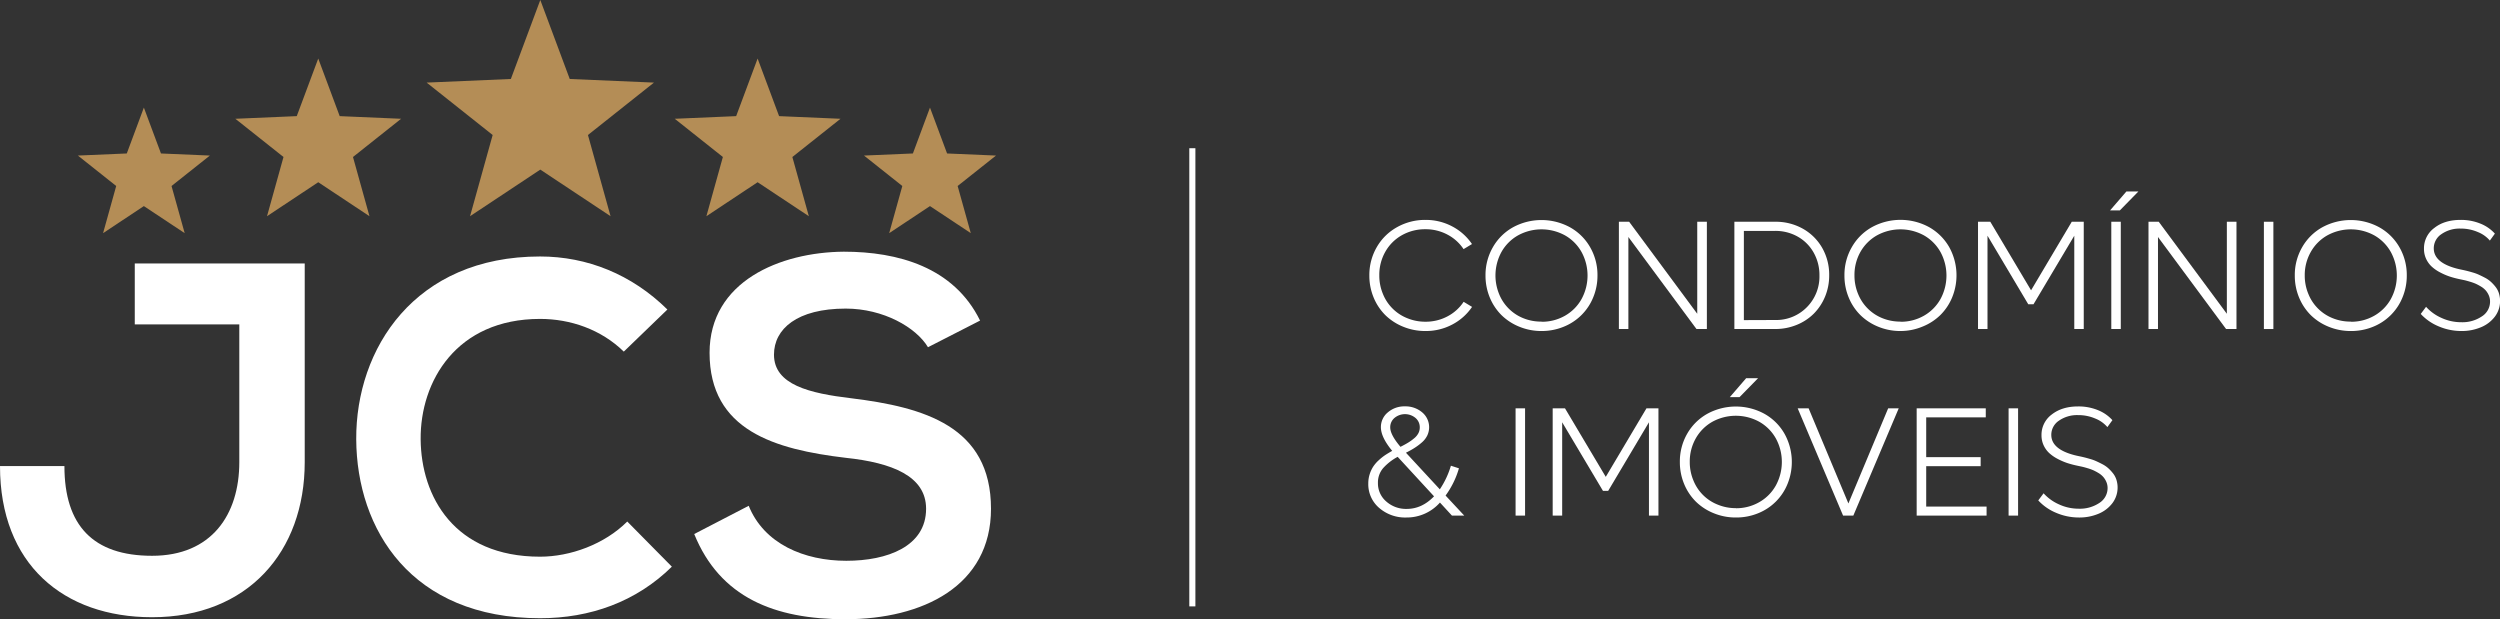 <svg xmlns="http://www.w3.org/2000/svg" viewBox="0 0 1080 267.49"><rect x="0" y="0" width="1080" height="267.49" fill="#333333" stroke="none"/><title>Ativo 1</title><path d="M131.64,199.64c0,38.74-24.62,67-65.93,67C27.4,266.64,0,243.73,0,201.35H27.83c0,25.69,12.41,38.75,37.88,38.75,25.69,0,37.67-17.77,37.67-40.46v-59.5H58.22V113.81h73.42Z" fill="#fff"/><path d="M290.24,244.8c-15.41,15.2-35.32,22.27-56.93,22.27-55.66,0-79.2-38.32-79.42-77.27-.21-39.17,25.26-79,79.42-79,20.33,0,39.59,7.71,55,22.91l-18.83,18.19c-9.85-9.63-23.12-14.13-36.17-14.13-36.18,0-51.8,27-51.59,52,.21,24.82,14.56,50.72,51.59,50.72,13.05,0,27.82-5.35,37.67-15.19Z" fill="#fff"/><path d="M400.89,150c-5.13-8.56-19.26-16.69-35.53-16.69-21,0-31,8.77-31,19.9,0,13.06,15.41,16.7,33.39,18.84,31.25,3.85,60.36,12,60.36,47.73,0,33.39-29.54,47.73-62.93,47.73-30.61,0-54.15-9.41-65.28-36.81l23.54-12.2c6.64,16.48,24,23.76,42.17,23.76,17.76,0,34.46-6.21,34.46-22.48,0-14.13-14.77-19.9-34.68-22-30.61-3.64-58.86-11.78-58.86-45.38,0-30.82,30.4-43.45,58-43.67,23.33,0,47.51,6.64,58.86,29.76Z" fill="#fff"/><polygon points="233.41 0 246.13 34.12 282.51 35.68 253.99 58.32 263.76 93.4 233.41 73.27 203.06 93.4 212.83 58.32 184.31 35.68 220.69 34.12 233.41 0" fill="#b48d56"/><polygon points="327.29 25.29 336.57 50.17 363.1 51.31 342.3 67.82 349.42 93.4 327.29 78.72 305.16 93.4 312.28 67.82 291.49 51.31 318.02 50.17 327.29 25.29" fill="#b48d56"/><polygon points="137.48 25.29 146.75 50.17 173.28 51.31 152.49 67.82 159.61 93.4 137.48 78.72 115.35 93.4 122.47 67.82 101.67 51.31 128.2 50.17 137.48 25.29" fill="#b48d56"/><polygon points="62.15 46.48 69.54 66.3 90.67 67.2 74.1 80.35 79.78 100.72 62.15 89.03 44.53 100.72 50.2 80.35 33.64 67.2 54.77 66.3 62.15 46.48" fill="#b48d56"/><polygon points="401.75 46.48 409.14 66.3 430.27 67.2 413.7 80.35 419.38 100.72 401.75 89.03 384.13 100.72 389.8 80.35 373.24 67.2 394.37 66.3 401.75 46.48" fill="#b48d56"/><rect x="513.78" y="64.03" width="2.63" height="197.93" fill="#fff"/><path d="M615.77,143a25,25,0,0,1-9.58-1.85,23.75,23.75,0,0,1-7.71-5,23.21,23.21,0,0,1-5.07-7.62,24.56,24.56,0,0,1-1.85-9.5,24,24,0,0,1,3.17-12.21,22.82,22.82,0,0,1,8.7-8.63A24.64,24.64,0,0,1,615.77,95a24.28,24.28,0,0,1,11.57,2.8,23.43,23.43,0,0,1,8.56,7.63l-3.64,2.19a18.86,18.86,0,0,0-7-6.29,19.94,19.94,0,0,0-9.52-2.3,20.24,20.24,0,0,0-10.14,2.59,18.75,18.75,0,0,0-7.16,7.17A20.17,20.17,0,0,0,595.86,119a20.44,20.44,0,0,0,1.54,7.92,18.8,18.8,0,0,0,10.51,10.53,20.32,20.32,0,0,0,7.86,1.53,19.94,19.94,0,0,0,9.52-2.3,18.8,18.8,0,0,0,7-6.3l3.64,2.2a23.41,23.41,0,0,1-8.56,7.62A24.29,24.29,0,0,1,615.77,143Z" fill="#fff"/><path d="M665.94,143a25,25,0,0,1-9.57-1.85,23.65,23.65,0,0,1-7.71-5,23.21,23.21,0,0,1-5.07-7.62,24.56,24.56,0,0,1-1.85-9.5,24,24,0,0,1,3.17-12.21,22.75,22.75,0,0,1,8.7-8.63,25.79,25.79,0,0,1,24.63,0,22.78,22.78,0,0,1,8.71,8.63A24,24,0,0,1,690.11,119a24.38,24.38,0,0,1-1.86,9.5,22.89,22.89,0,0,1-12.76,12.66A24.92,24.92,0,0,1,665.94,143Zm0-4a20,20,0,0,0,10.12-2.6,18.75,18.75,0,0,0,7.15-7.18,21.2,21.2,0,0,0,0-20.38,18.86,18.86,0,0,0-7.15-7.17,21.09,21.09,0,0,0-20.25,0,18.85,18.85,0,0,0-7.17,7.17,21.19,21.19,0,0,0-1.06,18.1,18.8,18.8,0,0,0,10.51,10.53A20.3,20.3,0,0,0,665.94,138.93Z" fill="#fff"/><path d="M733.21,95.8h4.16v46.34h-4.49l-29.42-39.75v39.75h-4.1V95.8h4.43l29.42,39.75Z" fill="#fff"/><path d="M766.92,95.8a23.8,23.8,0,0,1,11.91,3,22,22,0,0,1,8.38,8.32,23.37,23.37,0,0,1,3,11.82,23.74,23.74,0,0,1-1.78,9.19,22.72,22.72,0,0,1-4.87,7.37,22.24,22.24,0,0,1-7.42,4.86,24.15,24.15,0,0,1-9.25,1.77H749.25V95.8Zm-.06,42.44a18.53,18.53,0,0,0,13.68-5.51A18.77,18.77,0,0,0,786,119a19.67,19.67,0,0,0-2.49-9.85,18,18,0,0,0-6.87-6.91,19.45,19.45,0,0,0-9.79-2.49H753.35v38.54Z" fill="#fff"/><path d="M821,143a25,25,0,0,1-9.58-1.85,23.71,23.71,0,0,1-7.7-5,22.9,22.9,0,0,1-5.07-7.62,24.38,24.38,0,0,1-1.85-9.5A24,24,0,0,1,800,106.74a22.78,22.78,0,0,1,8.71-8.63,25.79,25.79,0,0,1,24.63,0,22.92,22.92,0,0,1,8.71,8.63,25.12,25.12,0,0,1,1.29,21.71,23.21,23.21,0,0,1-5.07,7.62,23.45,23.45,0,0,1-7.69,5A24.83,24.83,0,0,1,821,143Zm0-4a20,20,0,0,0,10.12-2.6,18.82,18.82,0,0,0,7.15-7.18,21.27,21.27,0,0,0,0-20.38,18.93,18.93,0,0,0-7.15-7.17,21.11,21.11,0,0,0-20.26,0,18.89,18.89,0,0,0-7.16,7.17A20.17,20.17,0,0,0,801.13,119a20.62,20.62,0,0,0,1.54,7.92,18.88,18.88,0,0,0,10.51,10.53A20.32,20.32,0,0,0,821,138.93Z" fill="#fff"/><path d="M895,95.8h5.18v46.34h-4.09V101.83l-17.62,29.62h-2.26l-17.61-29.62v40.31h-4.1V95.8h5.31l17.61,29.61Z" fill="#fff"/><path d="M911.56,90.88l7.05-8.17h5.18l-8,8.17Zm.52,51.26V95.8h4.1v46.34Z" fill="#fff"/><path d="M962,95.8h4.16v46.34h-4.49l-29.42-39.75v39.75h-4.1V95.8h4.43L962,135.55Z" fill="#fff"/><path d="M978,142.14V95.8h4.1v46.34Z" fill="#fff"/><path d="M1015.56,143a25,25,0,0,1-9.58-1.85,23.65,23.65,0,0,1-7.71-5,23.21,23.21,0,0,1-5.07-7.62,24.56,24.56,0,0,1-1.85-9.5,24,24,0,0,1,3.17-12.21,22.82,22.82,0,0,1,8.7-8.63,25.79,25.79,0,0,1,24.63,0,22.78,22.78,0,0,1,8.71,8.63,24,24,0,0,1,3.17,12.21,24.39,24.39,0,0,1-1.87,9.5,22.89,22.89,0,0,1-12.76,12.66A24.91,24.91,0,0,1,1015.56,143Zm0-4a20,20,0,0,0,10.11-2.6,18.75,18.75,0,0,0,7.15-7.18,21.2,21.2,0,0,0,0-20.38,18.86,18.86,0,0,0-7.15-7.17,21.09,21.09,0,0,0-20.25,0,18.75,18.75,0,0,0-7.16,7.17A20.17,20.17,0,0,0,995.65,119a20.44,20.44,0,0,0,1.54,7.92,18.8,18.8,0,0,0,10.51,10.53A20.32,20.32,0,0,0,1015.56,138.93Z" fill="#fff"/><path d="M1063.27,143a24.82,24.82,0,0,1-9.74-2,21.85,21.85,0,0,1-7.77-5.38l2.3-3.08a19.58,19.58,0,0,0,6.67,4.8,20.24,20.24,0,0,0,8.54,1.86,15,15,0,0,0,8.87-2.5,7.52,7.52,0,0,0,3.56-6.42,6.58,6.58,0,0,0-.54-2.68,8.3,8.3,0,0,0-1.31-2.11,8.66,8.66,0,0,0-2-1.66,24.63,24.63,0,0,0-2.29-1.23,22.25,22.25,0,0,0-2.58-.92c-1-.3-1.82-.52-2.34-.64l-2.1-.44a39.73,39.73,0,0,1-4.35-1.16,27.27,27.27,0,0,1-4.11-1.79,16.73,16.73,0,0,1-3.58-2.48,10.61,10.61,0,0,1-2.41-3.34,10.1,10.1,0,0,1-.93-4.35,10.88,10.88,0,0,1,4.46-9Q1056,95,1063,95a22.12,22.12,0,0,1,8.51,1.59,16.75,16.75,0,0,1,6.28,4.34l-2.17,3a13.22,13.22,0,0,0-5.23-3.7,18.37,18.37,0,0,0-7.39-1.48,13.71,13.71,0,0,0-8.32,2.41,7.3,7.3,0,0,0-3.29,6.12q0,6.85,12.29,9.28c.73.15,1.42.31,2.07.47s1.48.39,2.46.68a18.08,18.08,0,0,1,2.72,1c.83.38,1.72.82,2.68,1.32a12,12,0,0,1,2.52,1.78,18.21,18.21,0,0,1,2,2.19,8.77,8.77,0,0,1,1.41,2.74,11.23,11.23,0,0,1-1.72,10,14.43,14.43,0,0,1-6,4.61A21.3,21.3,0,0,1,1063.27,143Z" fill="#fff"/><path d="M632.56,222.74h-5.32l-5.18-5.64a19.11,19.11,0,0,1-14.49,6.46,17.11,17.11,0,0,1-11.78-4.15,13.44,13.44,0,0,1-4.69-10.51,13.24,13.24,0,0,1,.59-4,13.78,13.78,0,0,1,1.51-3.28,14.8,14.8,0,0,1,2.33-2.72,22.94,22.94,0,0,1,2.77-2.23c.91-.61,2-1.25,3.13-1.9q-4.87-5.88-4.88-10.2a8.16,8.16,0,0,1,3-6.43,10.89,10.89,0,0,1,7.39-2.59,11.09,11.09,0,0,1,7.42,2.57,8.37,8.37,0,0,1,2.23,10,9.57,9.57,0,0,1-2.33,3,25.36,25.36,0,0,1-3.1,2.33c-1,.66-2.3,1.37-3.79,2.13L622,211.39a37,37,0,0,0,4.79-10.2l3.47,1.12a37.6,37.6,0,0,1-5.77,11.77Zm-24.86-2.89q6.59,0,11.8-5.44l-15.71-17.06a23.14,23.14,0,0,0-6.28,4.89,9.53,9.53,0,0,0-2.24,6.4,10.28,10.28,0,0,0,3.59,8A12.85,12.85,0,0,0,607.7,219.85Zm3.79-39.3a7.09,7.09,0,0,0-9.07,0,5.23,5.23,0,0,0-1.84,4.09q0,3.18,4.43,8.39c1.33-.67,2.43-1.28,3.29-1.8a21.32,21.32,0,0,0,2.56-1.84,7.26,7.26,0,0,0,1.87-2.21,5.35,5.35,0,0,0,.61-2.54A5.23,5.23,0,0,0,611.49,180.55Z" fill="#fff"/><path d="M654.73,222.74V176.4h4.1v46.34Z" fill="#fff"/><path d="M711.27,176.4h5.18v46.34h-4.1V182.43l-17.61,29.62h-2.26l-17.62-29.62v40.31h-4.1V176.4h5.32L693.69,206Z" fill="#fff"/><path d="M749.9,223.56a24.91,24.91,0,0,1-9.57-1.85,23.65,23.65,0,0,1-7.71-5,23.21,23.21,0,0,1-5.07-7.62,24.52,24.52,0,0,1-1.85-9.5,24,24,0,0,1,3.16-12.21,22.85,22.85,0,0,1,8.71-8.63,25.79,25.79,0,0,1,24.63,0,22.78,22.78,0,0,1,8.71,8.63,25.12,25.12,0,0,1,1.29,21.71,22.83,22.83,0,0,1-12.75,12.66A24.92,24.92,0,0,1,749.9,223.56Zm0-4A20,20,0,0,0,760,216.93a18.75,18.75,0,0,0,7.15-7.18,21.2,21.2,0,0,0,0-20.38A18.86,18.86,0,0,0,760,182.2a21.09,21.09,0,0,0-20.25,0,18.85,18.85,0,0,0-7.17,7.17,20.16,20.16,0,0,0-2.6,10.18,20.44,20.44,0,0,0,1.54,7.92A18.72,18.72,0,0,0,742.05,218,20.3,20.3,0,0,0,749.9,219.52Zm-2.62-48,7.05-8.17h5.15l-8,8.17Z" fill="#fff"/><path d="M815.69,176.4h4.56l-19.61,46.34h-4.43L776.6,176.4h4.72l17.19,41.09Z" fill="#fff"/><path d="M832.12,218.84H858.2v3.9H828V176.4h29.85v3.9H832.12v17.19h23.52v3.9H832.12Z" fill="#fff"/><path d="M867.71,222.74V176.4h4.1v46.34Z" fill="#fff"/><path d="M898.05,223.56a24.87,24.87,0,0,1-9.75-2,21.85,21.85,0,0,1-7.77-5.38l2.3-3.08a19.68,19.68,0,0,0,6.67,4.8,20.25,20.25,0,0,0,8.55,1.86,15.12,15.12,0,0,0,8.87-2.49,7.58,7.58,0,0,0,3.56-6.43,6.62,6.62,0,0,0-.55-2.68,8.2,8.2,0,0,0-1.31-2.11,8.66,8.66,0,0,0-2-1.66,24.63,24.63,0,0,0-2.29-1.23,22.25,22.25,0,0,0-2.58-.92c-1-.3-1.82-.52-2.34-.63l-2.1-.45a40.34,40.34,0,0,1-4.35-1.16,27.71,27.71,0,0,1-4.11-1.79,17,17,0,0,1-3.58-2.48,10.61,10.61,0,0,1-2.41-3.34,10.1,10.1,0,0,1-.93-4.35,10.89,10.89,0,0,1,4.46-9q4.45-3.47,11.38-3.46a22.12,22.12,0,0,1,8.51,1.59,16.75,16.75,0,0,1,6.28,4.34l-2.17,3a13.32,13.32,0,0,0-5.23-3.7,18.37,18.37,0,0,0-7.39-1.48,13.71,13.71,0,0,0-8.32,2.41,7.32,7.32,0,0,0-3.29,6.12q0,6.85,12.3,9.28c.72.15,1.41.31,2.06.47s1.48.39,2.46.68a17.68,17.68,0,0,1,2.72,1c.83.38,1.73.82,2.68,1.32a12,12,0,0,1,2.52,1.78,18.21,18.21,0,0,1,2,2.19,8.77,8.77,0,0,1,1.41,2.74,11.23,11.23,0,0,1-1.72,10,14.43,14.43,0,0,1-6,4.61A21.29,21.29,0,0,1,898.05,223.56Z" fill="#fff"/></svg>